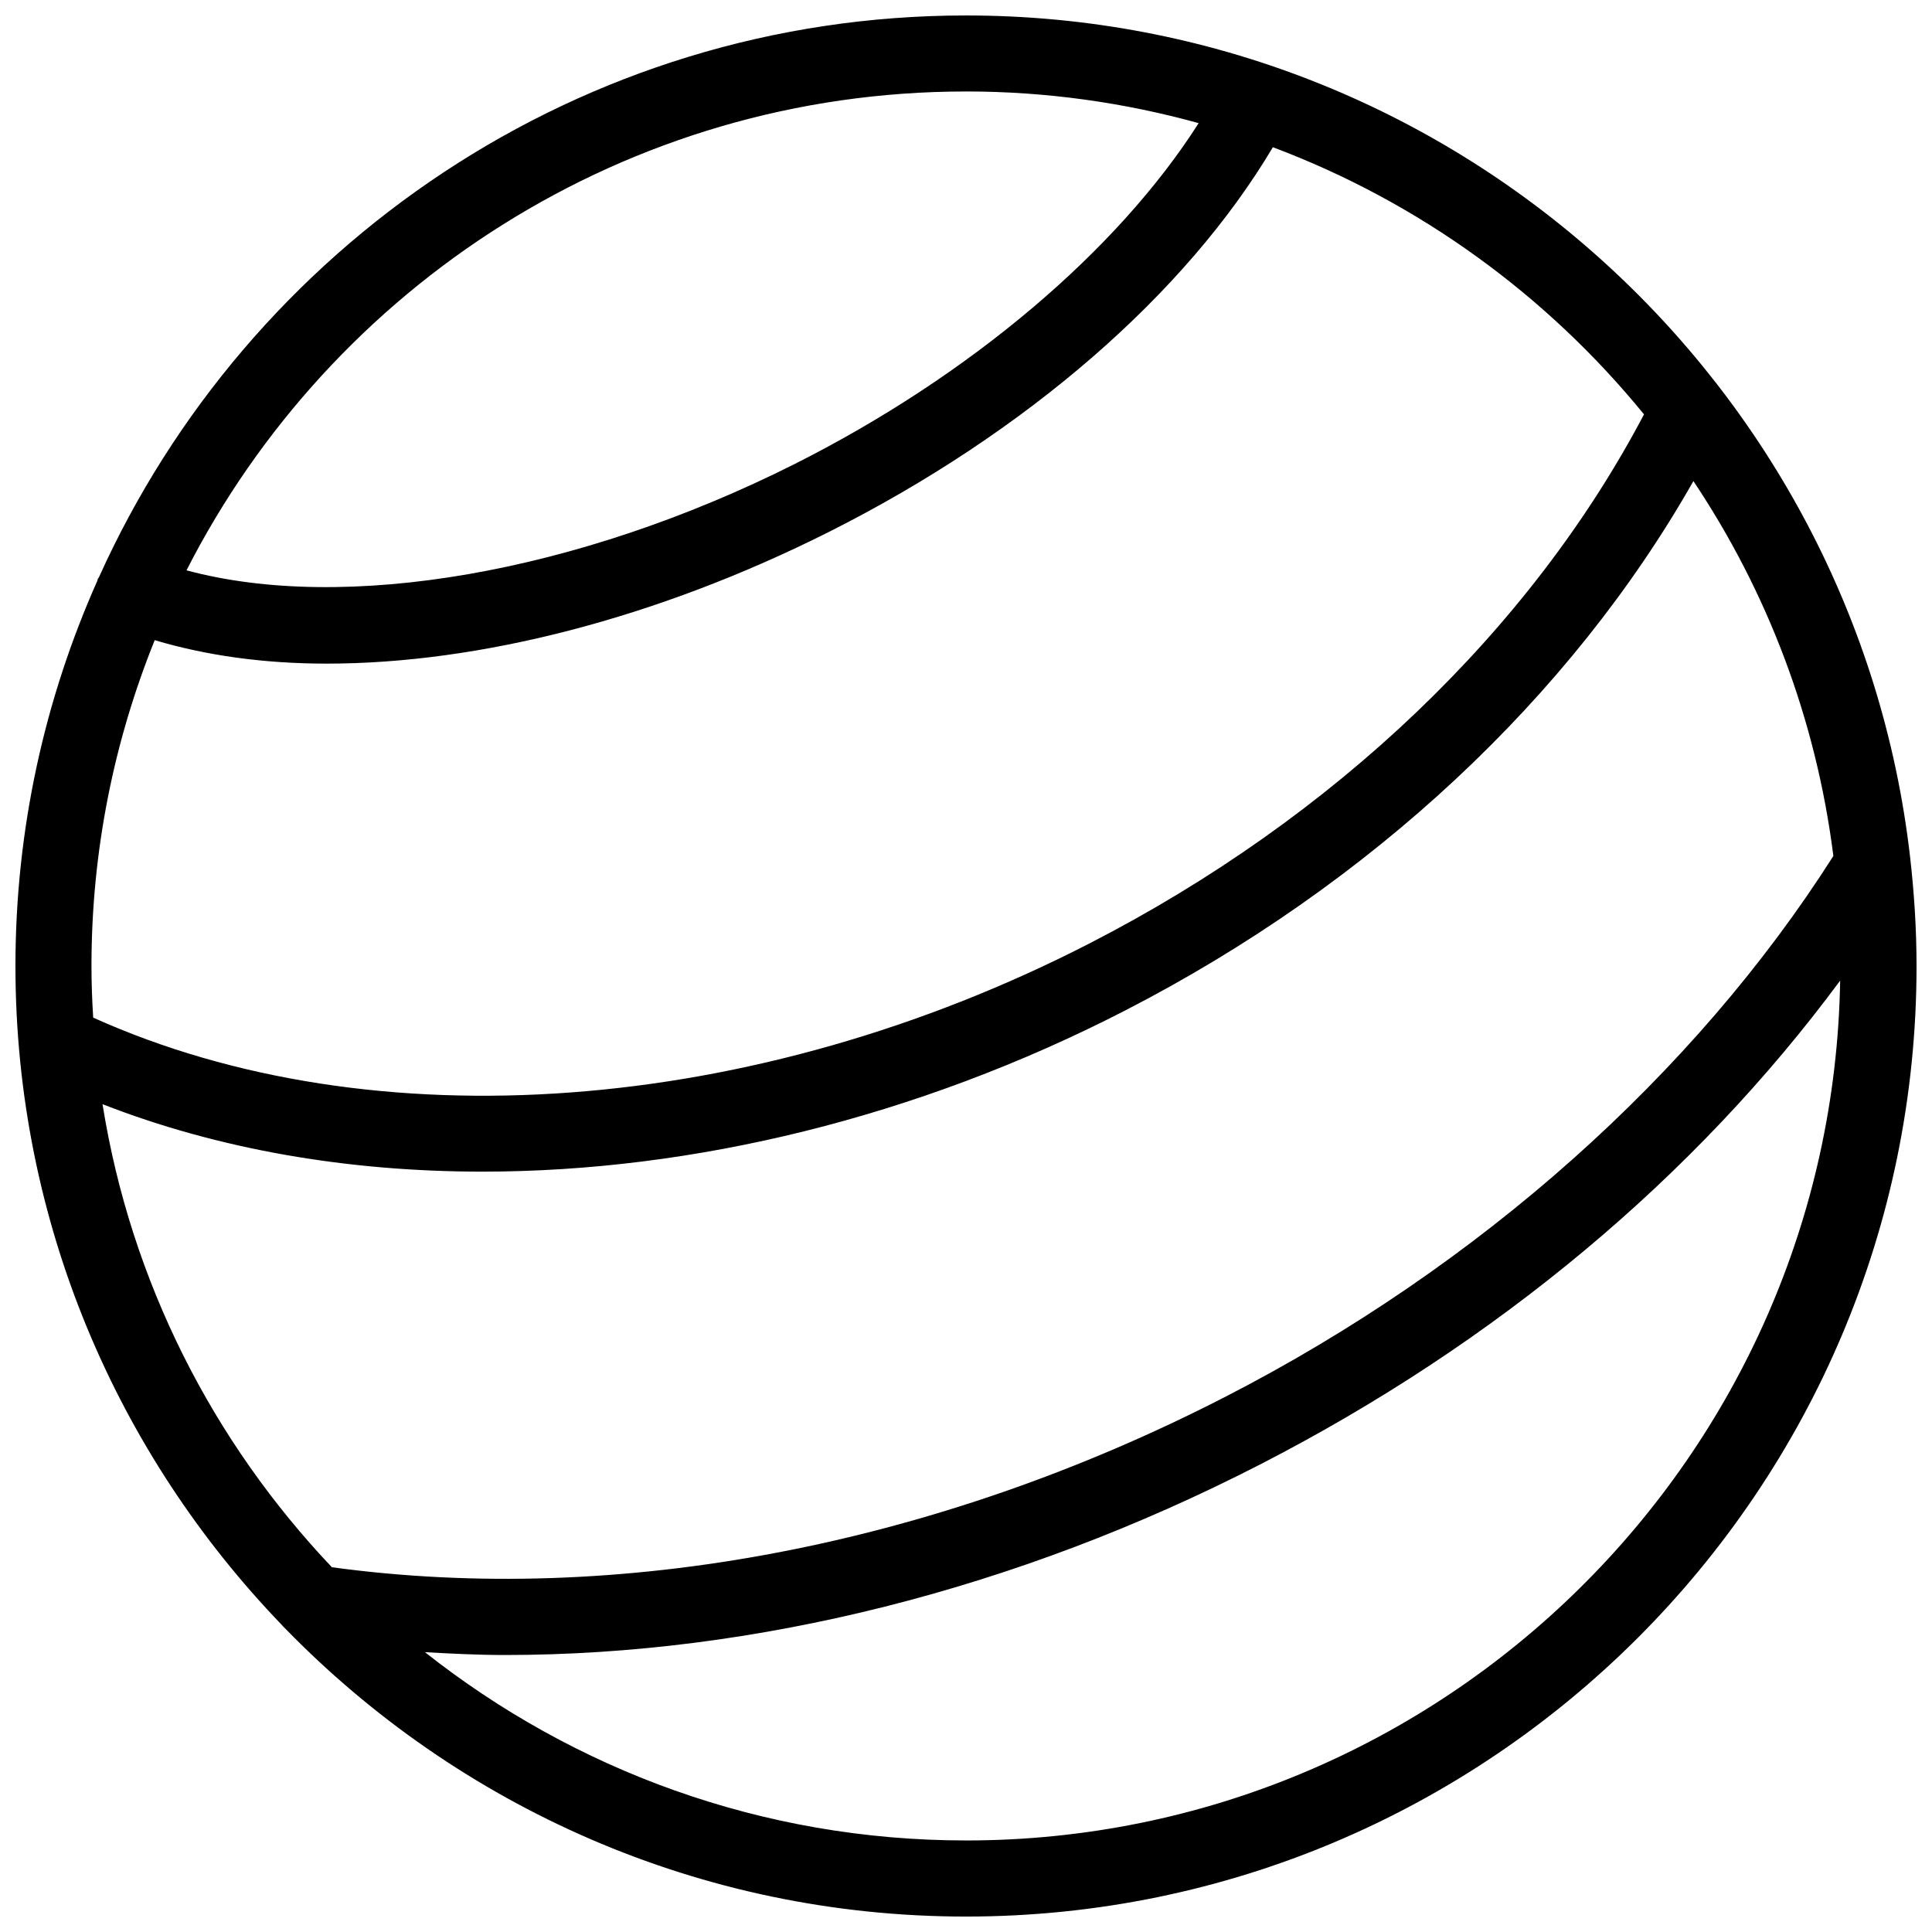 <?xml version="1.0" encoding="UTF-8"?>
<!-- Uploaded to: ICON Repo, www.svgrepo.com, Generator: ICON Repo Mixer Tools -->
<svg width="800px" height="800px" version="1.1" viewBox="144 144 512 512" xmlns="http://www.w3.org/2000/svg">
 <defs>
  <clipPath id="a">
   <path d="m148.09 148.09h503.81v503.81h-503.81z"/>
  </clipPath>
 </defs>
 <g clip-path="url(#a)">
  <path d="m650.21 371.25c-0.02-0.121-0.012-0.23-0.039-0.352-14.48-125.23-121.12-222.8-250.17-222.8-102.18 0-190.29 61.191-229.76 148.84-0.102 0.211-0.273 0.344-0.363 0.555-0.051 0.133-0.02 0.262-0.07 0.395-13.914 31.234-21.715 65.773-21.715 102.12 0 67.762 26.945 129.32 70.625 174.65 0.273 0.383 0.656 0.676 0.977 1.027 45.785 46.973 109.68 76.223 180.3 76.223 138.9 0 251.91-113 251.91-251.91-0.004-9.723-0.617-19.305-1.695-28.746zm-418.25 188.09c-31.469-33.172-53.273-75.57-60.789-122.72 30.652 11.969 64.91 17.875 100.68 17.875 55.801 0 115.24-14.391 170.15-42.613 65.363-33.582 118.27-83.168 150.77-140.39 19.488 29.152 32.504 62.957 37.09 99.352-36.828 57.906-93.852 108.75-161.17 143.34-76.922 39.531-160.82 55.488-236.73 45.152zm168.04-391.1c21.352 0 42.008 2.961 61.656 8.395-21.531 33.785-60.539 66.938-107.15 90.375-57.574 28.93-119.16 39.43-161.08 28.133 38.336-75.223 116.51-126.9 206.57-126.9zm-215 145.41c13.734 4.102 29.059 6.219 45.594 6.219 40.387 0 87.453-11.992 132.96-34.844 52.508-26.391 94.727-63.227 117.77-102.01 38.773 14.57 72.617 39.246 98.355 70.797-30.039 57.113-82 106.83-146.88 140.17-88.973 45.727-189.87 53.133-264.1 19.699-0.285-4.535-0.457-9.082-0.457-13.684 0-30.512 5.984-59.641 16.758-86.344zm215 318.09c-54.121 0-103.91-18.691-143.39-49.898 7.043 0.402 14.098 0.754 21.23 0.754 66.16 0 135.54-17.332 200.06-50.473 62.746-32.242 115.3-76.246 153.76-128.25-2.106 126.01-105.18 227.87-231.66 227.87z"/>
 </g>
</svg>